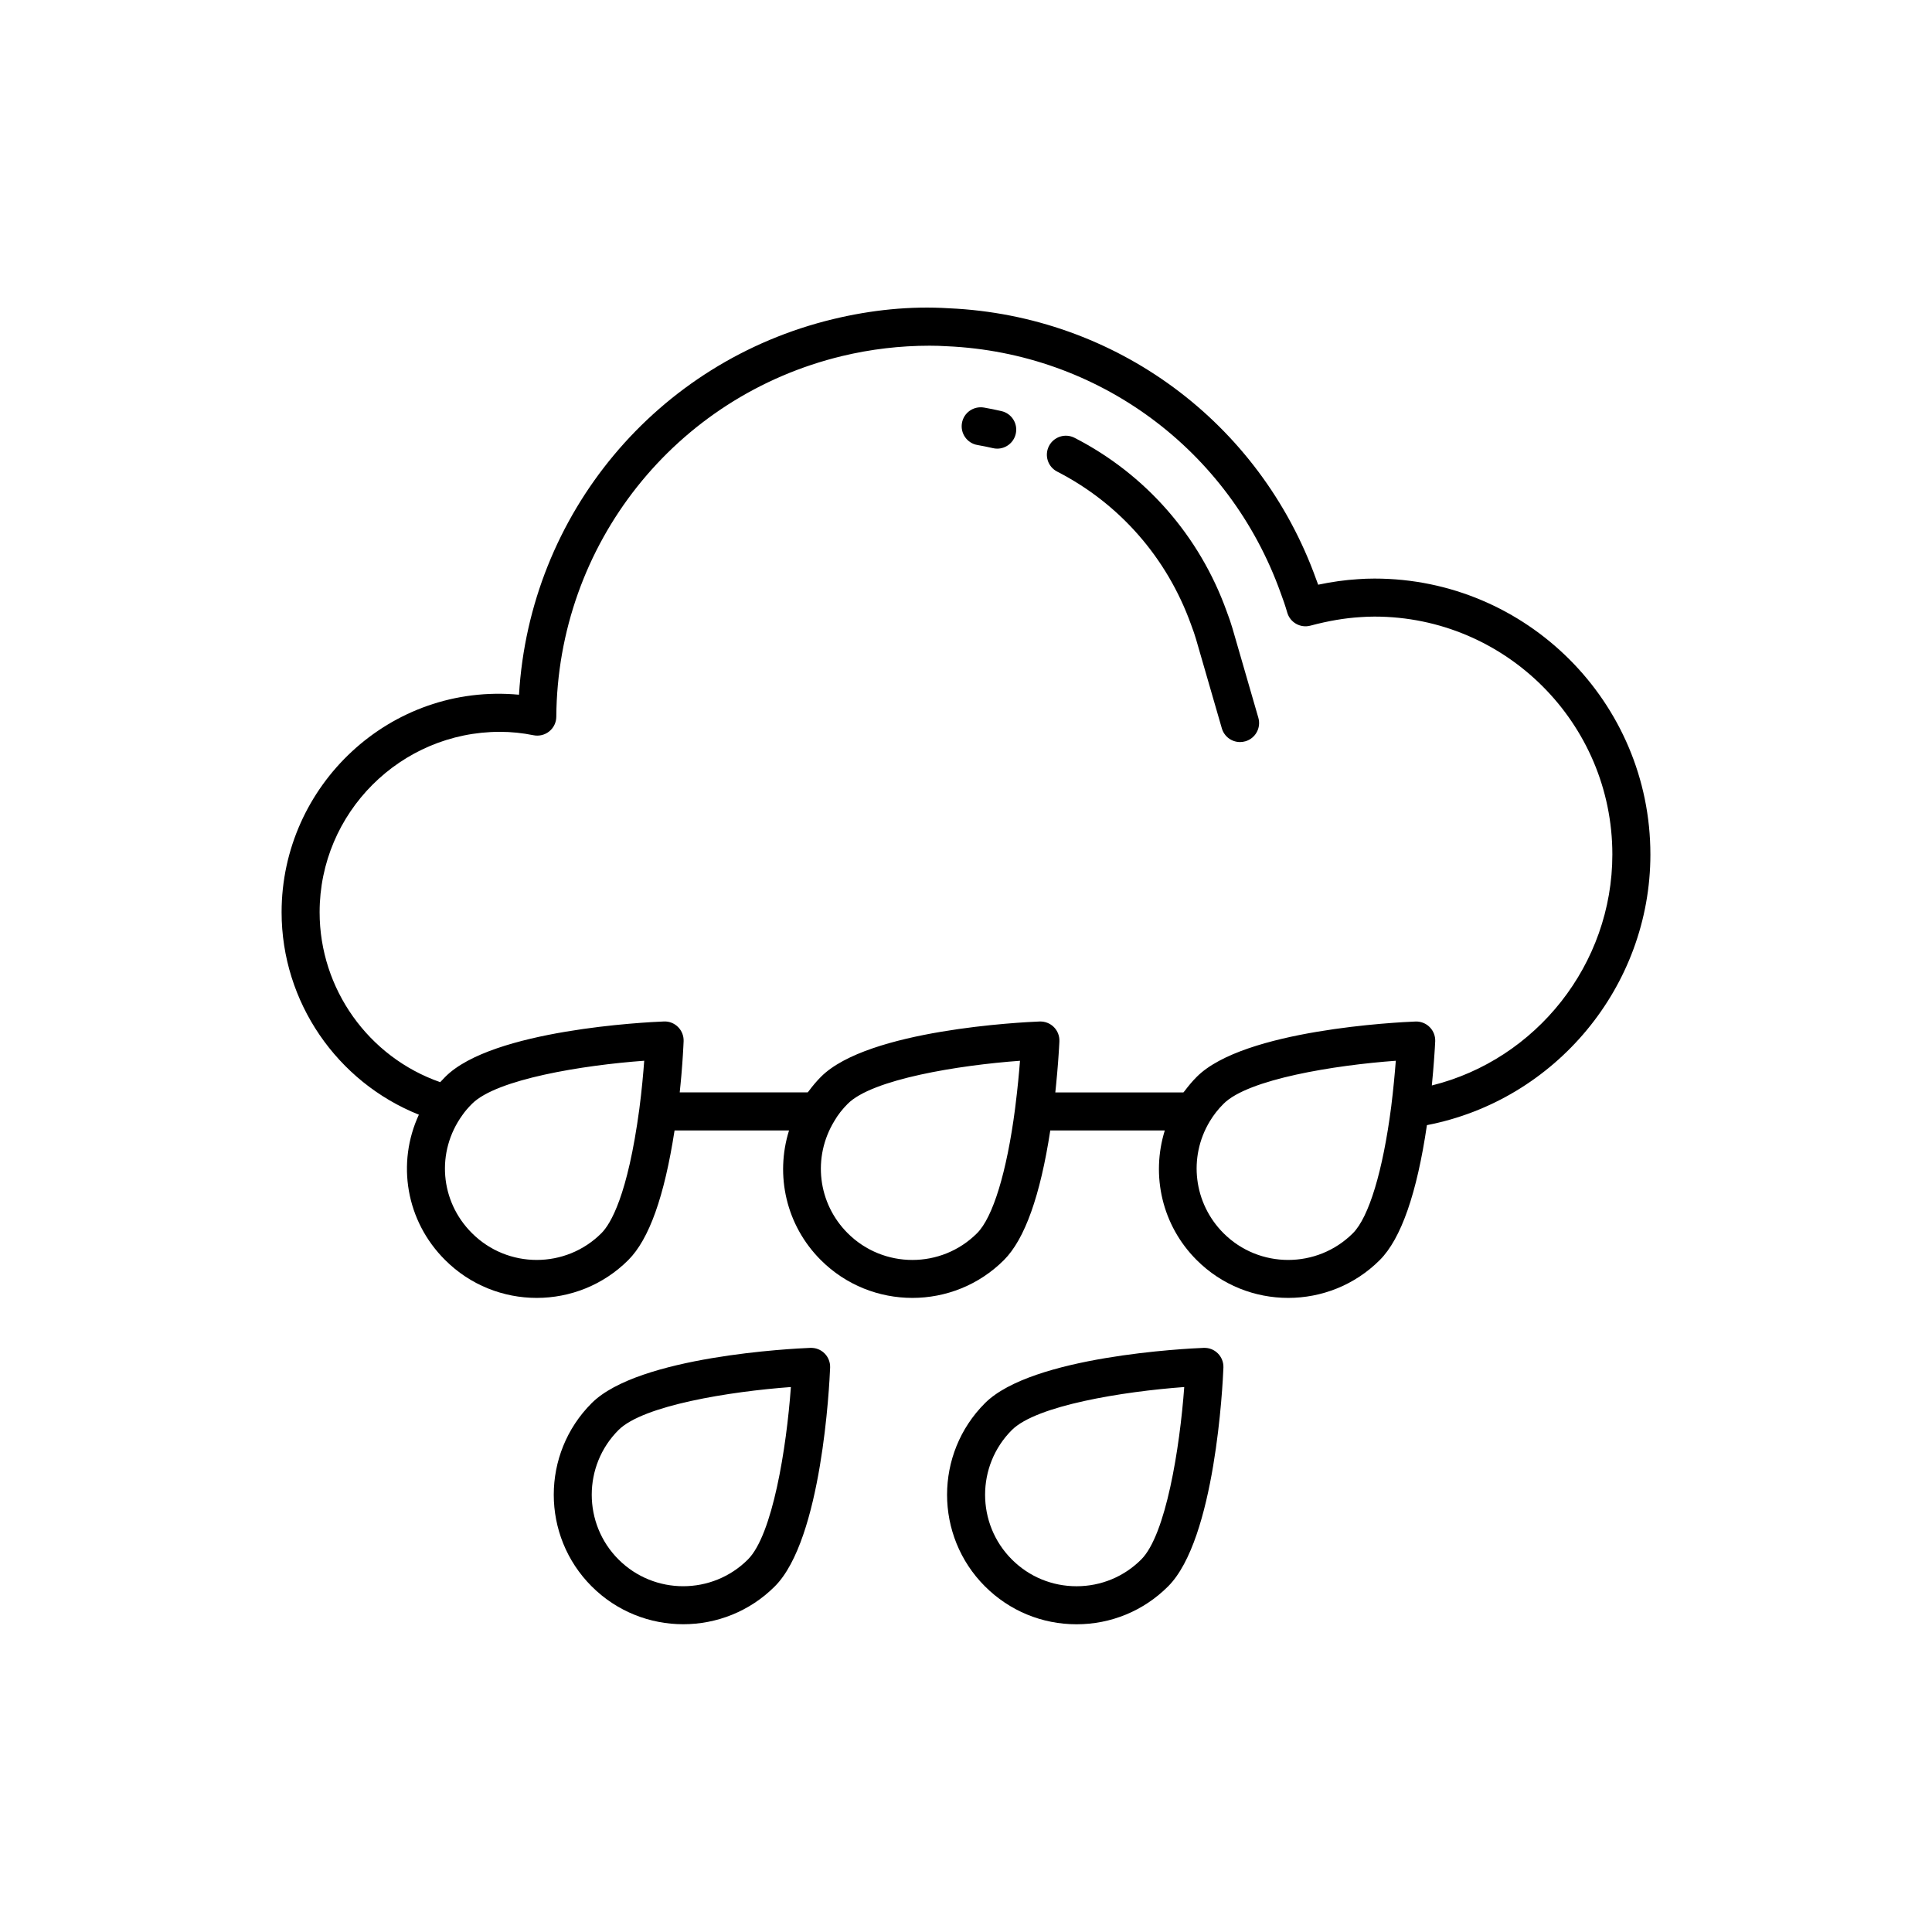 <?xml version="1.0" encoding="UTF-8"?>
<!-- Uploaded to: SVG Repo, www.svgrepo.com, Generator: SVG Repo Mixer Tools -->
<svg fill="#000000" width="800px" height="800px" version="1.1" viewBox="144 144 512 512" xmlns="http://www.w3.org/2000/svg">
 <g>
  <path d="m581.37 370.43c0-40.305-32.797-73.102-73.102-73.102-1.496 0-3.039 0.055-4.387 0.16-3.41 0.211-6.891 0.691-10.551 1.465-0.176-0.48-0.348-0.945-0.523-1.41-14.969-41.676-53.188-69.879-97.285-71.844-10.316-0.656-20.691 0.453-30.66 2.852-46.93 11.273-80.484 51.75-83.32 99.555-34.16-3.18-62.914 24.066-62.914 57.641 0 23.789 14.688 44.996 36.379 53.656-5.945 12.828-3.438 28.18 6.961 38.52 6.691 6.691 15.477 10.035 24.27 10.035 8.785 0 17.578-3.344 24.27-10.035 5.531-5.531 9.547-16.844 12.258-34.34h30.336c-3.723 11.914-0.777 25.148 8.418 34.34 6.691 6.691 15.477 10.035 24.27 10.035 8.785 0 17.578-3.344 24.27-10.035 5.535-5.531 9.637-17.121 12.273-34.34h30.348c-3.699 11.926-0.742 25.16 8.445 34.34 6.691 6.691 15.477 10.035 24.262 10.035 8.793 0 17.582-3.344 24.273-10.035 5.656-5.656 9.84-17.723 12.488-35.75 34.004-6.566 59.223-36.707 59.223-71.742zm-277.99 100.38c-9.445 9.445-24.832 9.457-34.301-0.012-8.48-8.434-9.566-21.559-2.535-31.293 0.664-0.961 1.496-1.941 2.551-2.992 6.516-6.543 29.453-10.23 45.629-11.406-0.242 3.309-0.645 7.836-1.293 12.781-3.094 22.988-7.621 30.492-10.051 32.922zm99.555 0c-9.457 9.457-24.832 9.453-34.289 0-7.926-7.918-9.402-20.113-3.527-29.746 0.91-1.582 2.102-3.109 3.535-4.543 6.508-6.543 29.457-10.227 45.656-11.406-0.238 3.09-0.621 7.25-1.199 11.809-0.039 0.332-0.074 0.641-0.117 0.973v0.004c-2.191 16.711-5.856 28.707-10.059 32.91zm99.605 0c-9.457 9.445-24.836 9.457-34.293 0-7.91-7.914-9.406-20.105-3.629-29.664 0.992-1.656 2.211-3.215 3.637-4.629 6.508-6.543 29.453-10.227 45.648-11.406-0.246 3.176-0.629 7.453-1.215 12.141-2.207 17.082-5.91 29.309-10.148 33.559zm20.91-39.148c0.105-1.133 0.207-2.176 0.293-3.176 0.016-0.176 0.031-0.336 0.047-0.52 0.066-0.734 0.117-1.441 0.168-2.102 0.016-0.16 0.031-0.328 0.039-0.488 0.059-0.746 0.105-1.438 0.145-2.047 0.004-0.086 0.012-0.141 0.016-0.227 0.031-0.484 0.059-0.926 0.086-1.305 0.012-0.23 0.02-0.406 0.031-0.594 0.012-0.207 0.02-0.367 0.031-0.523 0.012-0.172 0.02-0.289 0.02-0.395 0.012-0.176 0.016-0.289 0.02-0.316 0.059-1.406-0.473-2.781-1.465-3.773-0.992-1.004-2.371-1.535-3.769-1.48-4.625 0.18-45.516 2.152-57.977 14.672-1.168 1.164-2.211 2.43-3.195 3.734-0.105 0.133-0.23 0.246-0.328 0.383h-33.945c0.047-0.387 0.082-0.742 0.117-1.125 0.031-0.344 0.07-0.68 0.102-1.02 0.082-0.789 0.152-1.559 0.215-2.289 0.02-0.211 0.039-0.434 0.059-0.641 0.082-0.934 0.152-1.805 0.215-2.609 0.012-0.145 0.02-0.258 0.031-0.398 0.047-0.637 0.09-1.223 0.125-1.77 0.016-0.266 0.031-0.488 0.047-0.73 0.023-0.363 0.047-0.699 0.066-1.004 0.012-0.215 0.02-0.398 0.031-0.578 0.02-0.262 0.031-0.465 0.039-0.648 0.004-0.145 0.012-0.258 0.02-0.359 0.012-0.211 0.012-0.348 0.016-0.383 0.059-1.406-0.473-2.769-1.465-3.769-0.992-0.996-2.387-1.527-3.762-1.477-4.625 0.18-45.52 2.152-57.977 14.672-1.203 1.203-2.246 2.469-3.203 3.758-0.09 0.121-0.211 0.23-0.301 0.359h-33.91c0.035-0.363 0.07-0.699 0.105-1.055 0.039-0.395 0.082-0.777 0.117-1.16 0.07-0.711 0.133-1.387 0.191-2.047 0.023-0.297 0.055-0.598 0.074-0.883 0.074-0.875 0.141-1.707 0.195-2.473 0.023-0.379 0.047-0.699 0.07-1.043 0.023-0.371 0.051-0.754 0.074-1.094 0.023-0.406 0.047-0.746 0.066-1.098 0.012-0.203 0.02-0.395 0.031-0.574 0.02-0.348 0.035-0.641 0.051-0.906 0.004-0.105 0.004-0.172 0.012-0.262 0.023-0.527 0.039-0.922 0.047-0.984 0.051-1.402-0.488-2.762-1.48-3.754-0.992-0.988-2.359-1.535-3.754-1.461-4.621 0.18-45.465 2.152-57.93 14.672-0.473 0.48-0.922 0.941-1.344 1.41-18.984-6.617-31.957-24.699-31.957-45.031 0-26.363 21.445-47.812 47.812-47.812 2.934 0 5.992 0.312 8.855 0.902 1.473 0.301 3.012-0.066 4.188-1.02 1.176-0.945 1.859-2.371 1.867-3.879 0.328-45.645 31.492-84.953 75.789-95.598 7.543-1.809 15.332-2.731 23.156-2.731 1.508 0 3.019 0.047 4.613 0.145 40.09 1.789 74.754 27.379 88.367 65.27 0.66 1.738 1.27 3.523 1.785 5.309 0.754 2.629 3.488 4.176 6.137 3.465 4.75-1.266 9.074-2.004 13.301-2.262 1.184-0.09 2.465-0.137 3.691-0.137 34.754 0 63.027 28.273 63.027 63.027 0 29.113-20.152 54.359-47.84 61.23z"/>
  <path d="m470.62 310.53c-0.402-1.387-0.875-2.766-1.527-4.484-7.184-20.02-21.508-36.363-40.324-46.02-2.473-1.273-5.512-0.293-6.781 2.18-1.27 2.481-0.297 5.512 2.188 6.781 16.531 8.484 29.113 22.852 35.465 40.535 0.562 1.492 0.961 2.644 1.301 3.797l6.856 23.695c0.637 2.207 2.644 3.641 4.832 3.641 0.465 0 0.938-0.066 1.406-0.203 2.672-0.77 4.211-3.566 3.438-6.238z"/>
  <path d="m409.41 252.95c-1.543-0.359-3.09-0.672-4.66-0.945-2.766-0.453-5.352 1.367-5.824 4.102-0.473 2.742 1.367 5.352 4.102 5.824 1.379 0.238 2.754 0.52 4.109 0.832 0.379 0.09 0.762 0.133 1.137 0.133 2.293 0 4.367-1.578 4.906-3.906 0.629-2.711-1.059-5.414-3.769-6.039z"/>
  <path d="m358.75 501.2c-4.621 0.18-45.488 2.176-57.957 14.652-13.387 13.383-13.387 35.16 0 48.547 6.691 6.695 15.48 10.039 24.273 10.039s17.582-3.344 24.273-10.039c12.473-12.473 14.465-53.348 14.652-57.965 0.055-1.406-0.48-2.777-1.473-3.769-0.992-0.992-2.328-1.516-3.769-1.465zm-16.539 56.074c-9.457 9.453-24.844 9.461-34.301 0-9.457-9.457-9.457-24.844 0-34.301 6.519-6.523 29.492-10.207 45.684-11.395-1.172 16.199-4.856 39.168-11.383 45.695z"/>
  <path d="m462.98 501.2c-4.613 0.18-45.488 2.176-57.957 14.652-13.387 13.383-13.387 35.16 0 48.547 6.484 6.484 15.105 10.051 24.273 10.051s17.789-3.566 24.27-10.051c12.473-12.473 14.469-53.348 14.652-57.965 0.055-1.406-0.48-2.777-1.473-3.769-0.996-0.992-2.301-1.516-3.766-1.465zm-16.535 56.074c-4.578 4.578-10.672 7.098-17.145 7.098-6.484 0-12.574-2.519-17.148-7.098-9.457-9.457-9.457-24.844 0-34.301 6.516-6.519 29.492-10.207 45.684-11.395-1.184 16.199-4.875 39.176-11.391 45.695z"/>
 </g>
</svg>